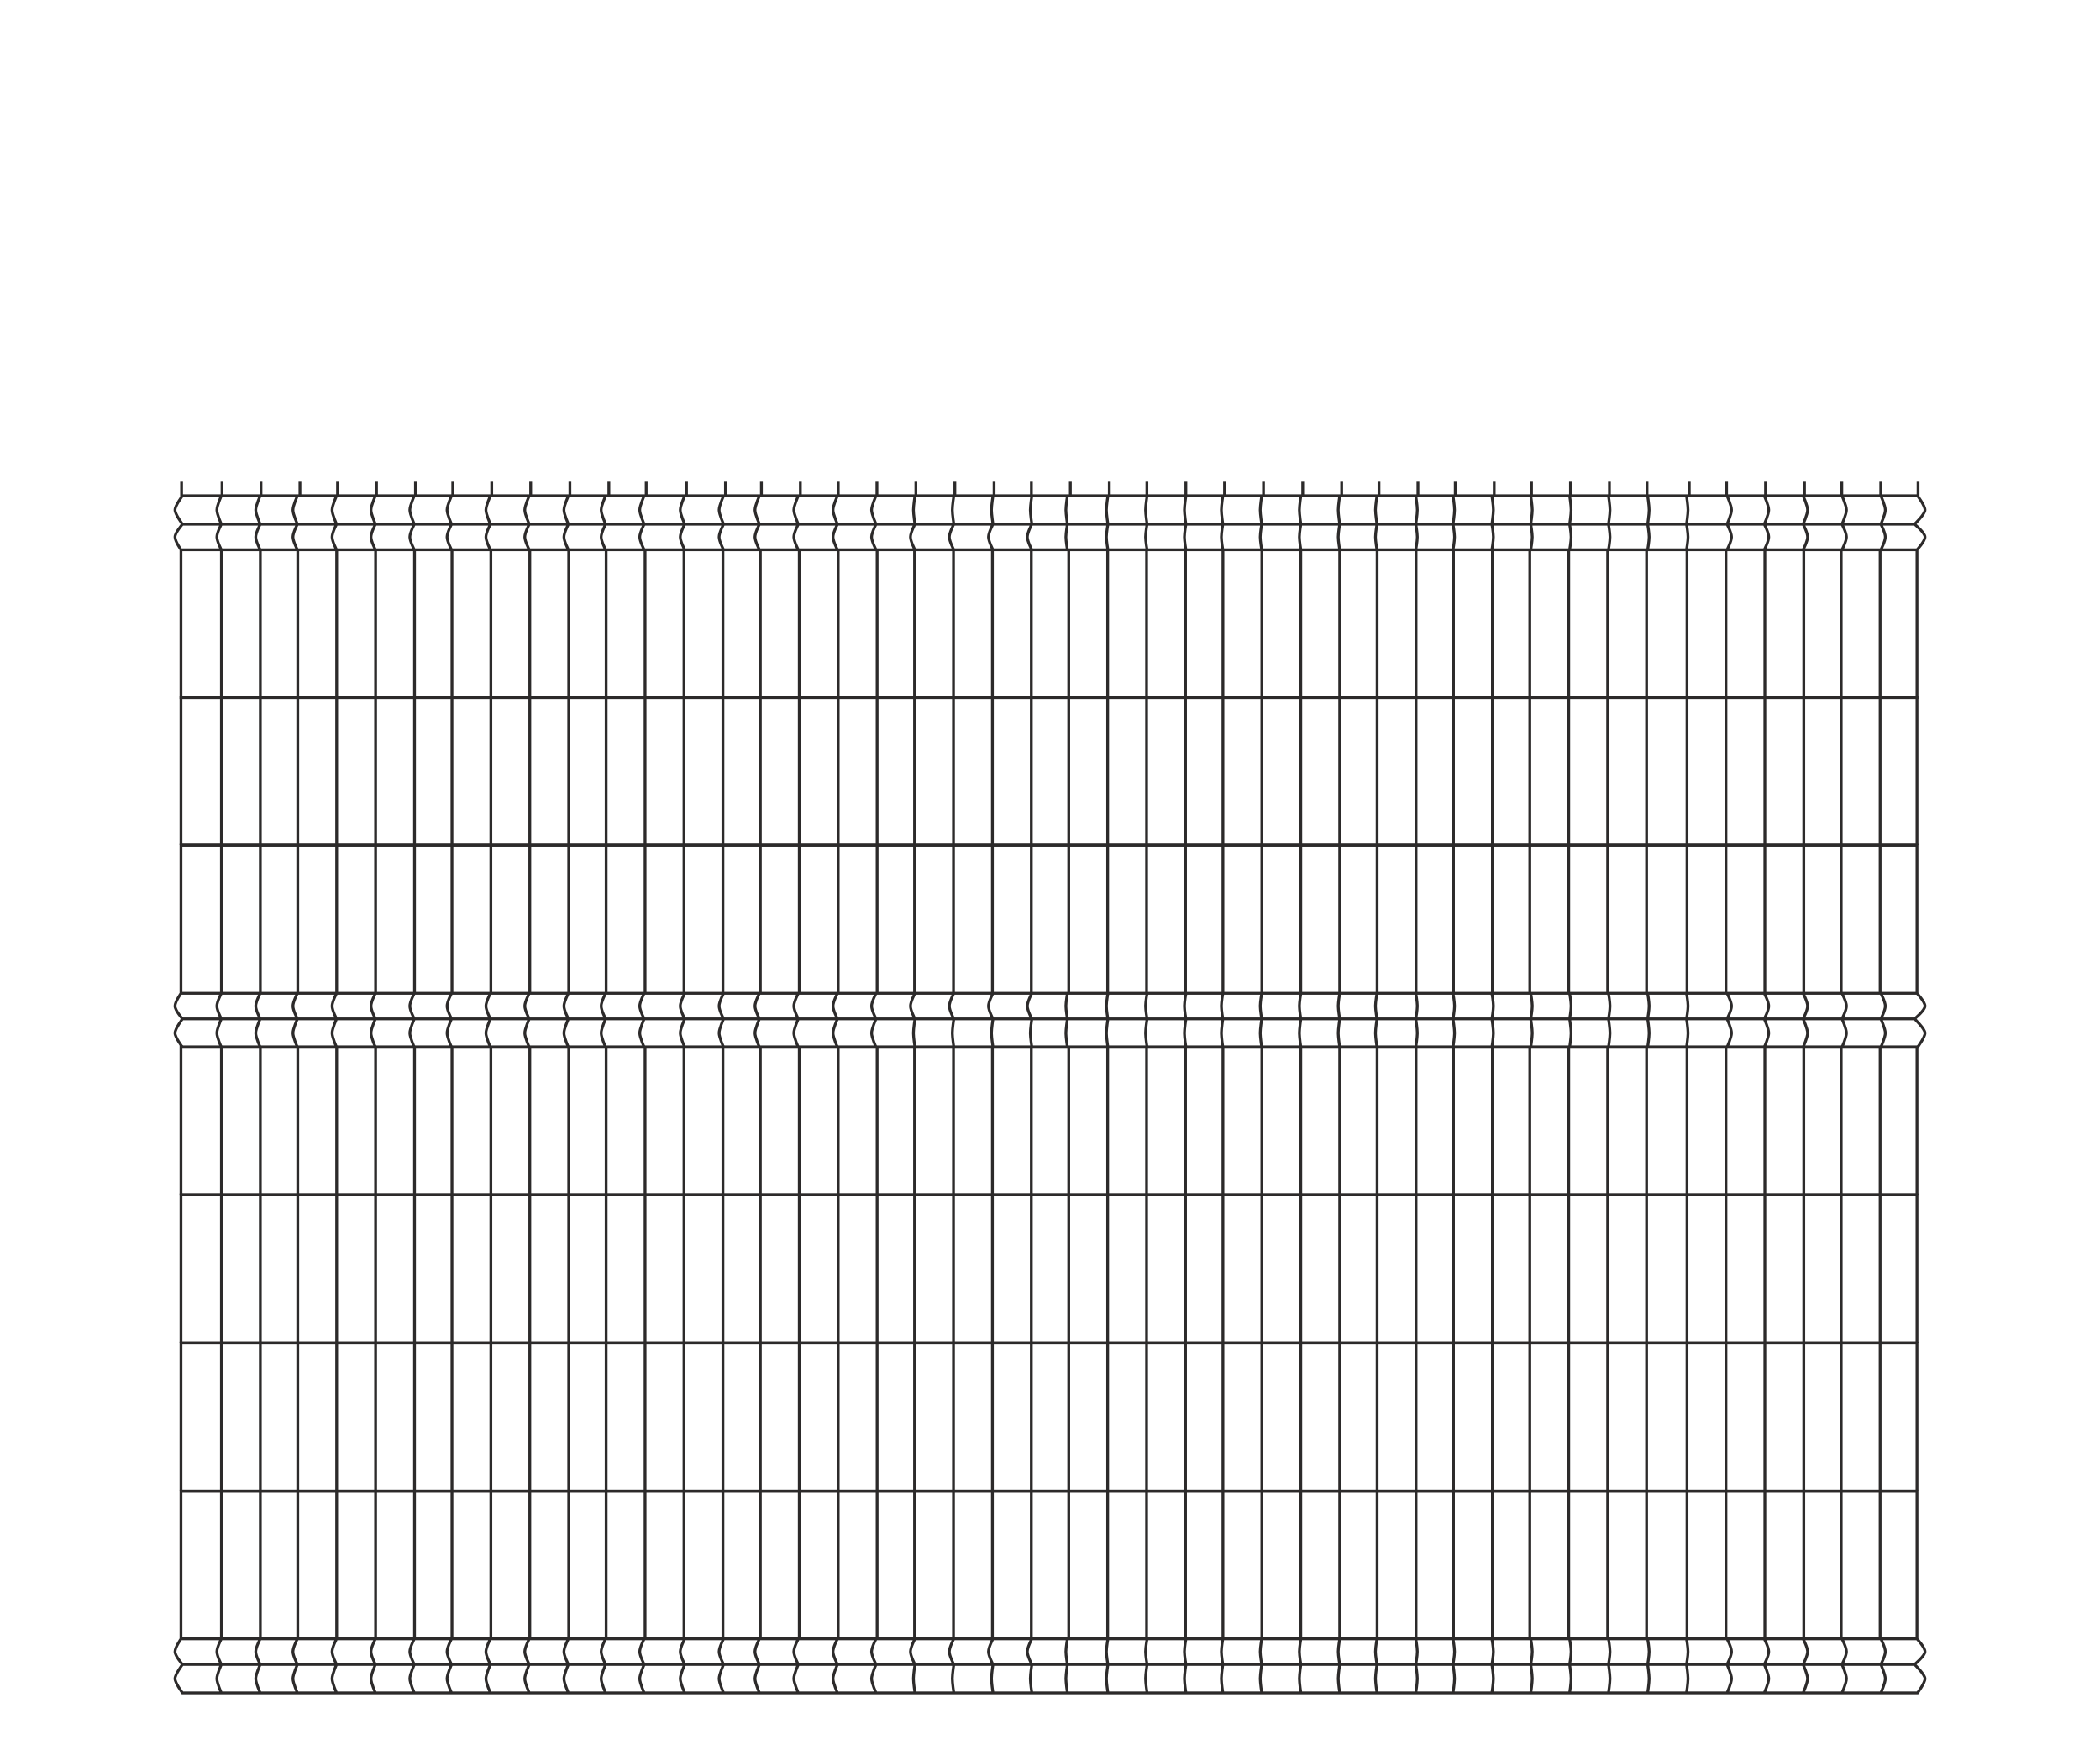 <svg width="3000" height="2500" viewBox="0 0 3000 2500" fill="none" xmlns="http://www.w3.org/2000/svg">
<rect width="3000" height="2500" fill="white"/>
<path d="M2738.57 2340.81H480.961M2738.57 2340.81L2724.38 2340.81M2738.57 2340.81C2738.57 2340.81 2750 2353 2750 2359.09C2750 2365.19 2735.05 2377.37 2735.05 2377.37M2738.57 2340.81V2129.56L480.961 2129.56M258.541 2340.81V2129.56H316.285M258.541 2340.81H316.285M258.541 2340.81L316.198 2340.81M258.541 2340.81C258.541 2340.81 250 2353 250 2359.09C250 2365.19 260.677 2377.37 260.677 2377.37M316.285 2129.56C316.285 2212.06 316.285 2258.31 316.285 2340.81M316.285 2129.56H371.89M316.285 2340.81H371.89M371.89 2129.56V2340.81M371.89 2129.56H425.356M371.89 2340.81H425.356M425.356 2129.56V2340.81M425.356 2129.56H480.961M425.356 2340.81H480.961M480.961 2129.56V2340.81M592.171 2129.56H536.566V2340.81H592.171M592.171 2129.56V2340.81M592.171 2129.56H645.637M592.171 2340.81H645.637M645.637 2129.56V2340.81M645.637 2129.56H701.242V2340.81H645.637M812.452 2129.56H756.847C756.847 2212.06 756.847 2258.31 756.847 2340.81H812.452M812.452 2129.56V2340.81M812.452 2129.56H865.918M812.452 2340.81H865.918M865.918 2129.56V2340.81M865.918 2129.56H921.523V2340.81H865.918M1032.73 2129.56H977.128V2340.81H1032.73M1032.73 2129.56V2340.81M1032.73 2129.56H1086.2M1032.73 2340.81H1086.2M1086.2 2129.56V2340.81M1086.2 2129.56H1141.8V2340.81H1086.2M1253.01 2129.56H1197.41C1197.41 2212.06 1197.41 2258.31 1197.41 2340.81H1253.01M1253.01 2129.56V2340.81M1253.01 2129.56H1306.48M1253.01 2340.81H1306.48M1306.48 2129.56V2340.81M1306.48 2129.56H1362.08V2340.81H1306.48M1473.29 2129.56H1417.69V2340.81H1473.29M1473.29 2129.56V2340.81M1473.29 2129.56H1526.76M1473.29 2340.81H1526.76M1526.76 2129.56V2340.81M1526.76 2129.56H1582.37V2340.81H1526.76M1693.58 2129.56H1637.97C1637.97 2212.06 1637.97 2258.31 1637.97 2340.81H1693.58M1693.58 2129.56V2340.81M1693.58 2129.56H1747.04M1693.58 2340.81H1747.04M1747.04 2129.56V2340.81M1747.04 2129.56H1802.65V2340.81H1747.04M1913.86 2129.56H1858.25V2340.81H1913.86M1913.86 2129.56V2340.81M1913.86 2129.56H1967.32M1913.86 2340.81H1967.32M1967.32 2129.56V2340.81M1967.32 2129.56H2022.93V2340.81H1967.32M2132 2129.56H2076.39C2076.39 2212.06 2076.39 2258.31 2076.39 2340.81H2132M2132 2129.56V2340.81M2132 2129.56H2185.46M2132 2340.81H2185.46M2185.46 2129.56V2340.81M2185.46 2129.56H2241.07V2340.81H2185.46M2352.28 2129.56H2296.67V2340.81H2352.28M2352.28 2129.56V2340.81M2352.28 2129.56H2410.02M2352.28 2340.81H2410.02M2410.02 2129.56V2340.81M2410.02 2129.56H2465.63V2340.81H2410.02M2576.84 2129.56H2521.23C2521.23 2212.06 2521.23 2258.31 2521.23 2340.81H2576.84M2576.84 2129.56V2340.81M2576.84 2129.56H2630.3M2576.84 2340.81H2630.3M2630.3 2129.56V2340.81M2630.3 2129.56H2685.91V2340.81H2630.3M1307.03 2340.81H1362.55M1307.03 2340.81C1307.03 2340.81 1300.62 2353 1300.62 2359.09C1300.62 2365.19 1307.03 2377.37 1307.03 2377.37M1307.03 2340.81H1321.97M1307.03 2340.81H1251.5M1362.55 2340.81H1377.49M1362.55 2340.81C1362.55 2340.81 1356.14 2353 1356.14 2359.09C1356.14 2365.19 1362.55 2377.37 1362.55 2377.37M1362.55 2340.81H1437.71M1307.03 2377.37C1307.03 2377.37 1304.89 2391.59 1304.89 2397.69C1304.89 2403.78 1307.03 2418 1307.03 2418H1377.49M1307.03 2377.37H1377.49M1362.55 2377.37C1362.55 2377.37 1360.41 2391.59 1360.41 2397.69C1360.41 2403.78 1362.55 2418 1362.55 2418H1437.71M1362.55 2377.37H1437.71M1474.01 2340.81H1418.49C1418.49 2340.81 1412.08 2353 1412.08 2359.09C1412.08 2365.19 1418.49 2377.37 1418.49 2377.37M1474.01 2340.81H1488.96M1474.01 2340.81H1524.84M1474.01 2340.81C1474.01 2340.81 1467.6 2353 1467.6 2359.09C1467.6 2365.19 1474.01 2377.37 1474.01 2377.37M1418.49 2377.37C1418.49 2377.37 1416.35 2391.59 1416.35 2397.69C1416.35 2403.78 1418.49 2418 1418.49 2418H1488.96M1418.49 2377.37H1488.96M1524.84 2340.81H1542.13M1524.84 2340.81H1582.7M1524.84 2340.81C1524.84 2340.81 1522.7 2353 1522.7 2359.09C1522.7 2365.19 1524.84 2377.37 1524.84 2377.37M1474.01 2377.37C1474.01 2377.37 1471.87 2391.59 1471.87 2397.69C1471.87 2403.78 1474.01 2418 1474.01 2418H1542.13M1474.01 2377.37H1542.13M1582.7 2340.81H1597.65M1582.7 2340.81C1582.7 2340.81 1580.57 2353 1580.57 2359.09C1580.57 2365.19 1582.7 2377.37 1582.7 2377.37M1582.7 2340.81H1657.87M1524.84 2377.37C1524.84 2377.37 1522.7 2391.59 1522.7 2397.69C1522.7 2403.78 1524.84 2418 1524.84 2418H1597.65M1524.84 2377.37H1597.65M1582.7 2377.37C1582.7 2377.37 1580.57 2391.59 1580.57 2397.69C1580.57 2403.78 1582.7 2418 1582.7 2418H1657.87M1582.7 2377.37H1657.87M1694.17 2340.81H1638.65C1638.65 2340.81 1636.51 2353 1636.51 2359.09C1636.51 2365.19 1638.65 2377.37 1638.65 2377.37M1694.17 2340.81H1702.07M1694.17 2340.81C1694.17 2340.81 1692.03 2353 1692.03 2359.09C1692.03 2365.19 1694.17 2377.37 1694.17 2377.37M1694.17 2340.81H1757.6M1638.65 2377.37C1638.65 2377.37 1636.51 2391.59 1636.51 2397.69C1636.51 2403.78 1638.65 2418 1638.65 2418H1702.07M1638.65 2377.37H1702.07M1694.17 2377.37C1694.17 2377.37 1692.03 2391.59 1692.03 2397.69C1692.03 2403.78 1694.17 2418 1694.17 2418H1757.6M1694.17 2377.37H1757.6M1802.44 2340.81H1746.92C1746.92 2340.81 1744.78 2353 1744.78 2359.09C1744.78 2365.19 1746.92 2377.37 1746.92 2377.37M1802.44 2340.81H1817.39M1802.44 2340.81C1802.44 2340.81 1800.3 2353 1800.3 2359.09C1800.3 2365.19 1802.44 2377.37 1802.44 2377.37M1802.44 2340.81H1877.6M1746.92 2377.37C1746.92 2377.37 1744.78 2391.59 1744.78 2397.69C1744.78 2403.78 1746.92 2418 1746.92 2418H1817.39M1746.92 2377.37H1817.39M1802.44 2377.37C1802.44 2377.37 1800.3 2391.59 1800.3 2397.69C1800.3 2403.78 1802.44 2418 1802.44 2418H1877.6M1802.44 2377.37H1877.6M1913.9 2340.81H1858.38C1858.38 2340.81 1856.25 2353 1856.25 2359.09C1856.25 2365.19 1858.38 2377.37 1858.38 2377.37M1913.9 2340.81H1928.85M1913.9 2340.81H1967.08M1913.9 2340.81C1913.9 2340.81 1911.77 2353 1911.77 2359.09C1911.77 2365.19 1913.9 2377.37 1913.9 2377.37M1858.38 2377.37C1858.38 2377.37 1856.25 2391.59 1856.25 2397.69C1856.25 2403.78 1858.38 2418 1858.38 2418H1928.85M1858.38 2377.37H1928.85M1967.08 2340.81H1982.02M1967.08 2340.81H2022.6M1967.08 2340.81C1967.08 2340.81 1964.94 2353 1964.94 2359.09C1964.94 2365.19 1967.08 2377.37 1967.08 2377.37M1967.08 2340.81H1949.78M1913.9 2377.37C1913.9 2377.37 1911.77 2391.59 1911.77 2397.69C1911.77 2403.78 1913.9 2418 1913.9 2418H1982.02M1913.9 2377.37H1982.02M2022.6 2340.81H2037.54M2022.6 2340.81C2022.6 2340.81 2024.73 2353 2024.73 2359.09C2024.73 2365.19 2022.6 2377.37 2022.6 2377.37M2022.6 2340.81H2007.65M2022.6 2340.81H2075.77M1967.08 2377.37C1967.08 2377.37 1964.94 2391.59 1964.94 2397.69C1964.94 2403.78 1967.08 2418 1967.08 2418H2037.54M1967.08 2377.37H2037.54M2022.6 2377.37C2022.6 2377.37 2024.73 2391.59 2024.73 2397.69C2024.73 2403.78 2022.6 2418 2022.6 2418H1949.78M2022.6 2377.37H1949.78M316.198 2340.81H331.145M316.198 2340.81H371.718M316.198 2340.81C316.198 2340.81 309.791 2353 309.791 2359.09C309.791 2365.19 316.198 2377.37 316.198 2377.37M260.677 2377.37C260.677 2377.37 250 2391.59 250 2397.69C250.001 2403.78 260.677 2418 260.677 2418H331.145M260.677 2377.37H331.145M371.718 2340.81H386.666M371.718 2340.81H424.892M371.718 2340.81C371.718 2340.81 365.312 2353 365.312 2359.09C365.312 2365.19 371.718 2377.37 371.718 2377.37M316.198 2377.37C316.198 2377.37 309.791 2391.59 309.792 2397.69C309.792 2403.78 316.198 2418 316.198 2418H386.666M316.198 2377.37H386.666M424.892 2340.81H439.84M424.892 2340.81C424.892 2340.81 418.486 2353 418.486 2359.09C418.486 2365.19 424.892 2377.37 424.892 2377.37M424.892 2340.81H500.054M371.718 2377.37C371.718 2377.37 365.312 2391.59 365.312 2397.69C365.312 2403.78 371.718 2418 371.718 2418H439.84M371.718 2377.37H439.84M424.892 2377.37C424.892 2377.37 418.486 2391.59 418.486 2397.69C418.486 2403.78 424.892 2418 424.892 2418H500.054M424.892 2377.37H500.054M536.355 2340.81H480.835C480.835 2340.81 474.429 2353 474.429 2359.09C474.429 2365.19 480.835 2377.37 480.835 2377.37M536.355 2340.81H551.303M536.355 2340.81H591.876M536.355 2340.81C536.355 2340.81 529.949 2353 529.949 2359.09C529.949 2365.19 536.355 2377.37 536.355 2377.37M480.835 2377.37C480.835 2377.37 474.429 2391.59 474.429 2397.69C474.429 2403.78 480.835 2418 480.835 2418H551.303M480.835 2377.37H551.303M591.876 2340.81C591.876 2340.81 585.47 2353 585.47 2359.09C585.47 2365.19 591.876 2377.37 591.876 2377.37M591.876 2340.81H645.05M536.355 2377.37C536.355 2377.37 529.949 2391.59 529.949 2397.69C529.95 2403.78 536.355 2418 536.355 2418H591.876M536.355 2377.37H591.876M645.05 2340.81C645.05 2340.81 638.644 2353 638.644 2359.09C638.644 2365.19 645.05 2377.37 645.05 2377.37M645.05 2340.81H700.57M591.876 2377.37C591.876 2377.37 585.47 2391.59 585.47 2397.69C585.47 2403.78 591.876 2418 591.876 2418M591.876 2377.37H645.05M591.876 2418H645.05M700.57 2340.81C700.57 2340.81 694.164 2353 694.164 2359.09C694.164 2365.19 700.57 2377.37 700.57 2377.37M700.57 2340.81H756.091M645.05 2377.37C645.05 2377.37 638.644 2391.59 638.644 2397.69C638.644 2403.78 645.05 2418 645.05 2418M645.05 2377.37H700.57M645.05 2418H700.57M756.091 2340.81C756.091 2340.81 749.685 2353 749.685 2359.09C749.685 2365.19 756.091 2377.37 756.091 2377.37M756.091 2340.81H812.034M700.57 2377.37C700.57 2377.37 694.164 2391.59 694.164 2397.69C694.165 2403.78 700.57 2418 700.57 2418M700.57 2377.37H756.091M700.57 2418H756.091M812.034 2340.81C812.034 2340.81 805.628 2353 805.628 2359.09C805.628 2365.19 812.034 2377.37 812.034 2377.37M812.034 2340.81H865.208M756.091 2377.37C756.091 2377.37 749.685 2391.59 749.685 2397.69C749.685 2403.78 756.091 2418 756.091 2418M756.091 2377.37H812.034M756.091 2418H812.034M865.208 2340.81C865.208 2340.81 858.801 2353 858.801 2359.09C858.801 2365.19 865.208 2377.37 865.208 2377.37M865.208 2340.81H930.983M812.034 2377.37C812.034 2377.37 805.628 2391.59 805.628 2397.69C805.628 2403.78 812.034 2418 812.034 2418M812.034 2377.37H865.208M812.034 2418H865.208M865.208 2377.37C865.208 2377.37 858.801 2391.59 858.802 2397.69C858.802 2403.78 865.208 2418 865.208 2418M865.208 2377.37H930.983M865.208 2418H930.983M978.173 2340.81H920.306C920.306 2340.81 913.9 2353 913.9 2359.09C913.9 2365.19 920.306 2377.37 920.306 2377.37M978.173 2340.81C978.173 2340.81 971.767 2353 971.767 2359.09C971.767 2365.19 978.173 2377.37 978.173 2377.37M978.173 2340.81H1033.69M920.306 2377.37C920.306 2377.37 913.9 2391.59 913.9 2397.69C913.9 2403.78 920.306 2418 920.306 2418H978.173M920.306 2377.37H978.173M1033.69 2340.81C1033.69 2340.81 1027.29 2353 1027.29 2359.09C1027.29 2365.19 1033.69 2377.37 1033.69 2377.37M1033.69 2340.81H1084.94M978.173 2377.37C978.173 2377.37 971.767 2391.59 971.767 2397.69C971.767 2403.78 978.173 2418 978.173 2418M978.173 2377.37H1033.69M978.173 2418H1033.69M1084.94 2340.81C1084.94 2340.81 1078.54 2353 1078.54 2359.09C1078.54 2365.19 1084.94 2377.37 1084.94 2377.37M1084.94 2340.81H1140.46M1033.69 2377.37C1033.69 2377.37 1027.29 2391.59 1027.29 2397.69C1027.29 2403.78 1033.69 2418 1033.69 2418M1033.69 2377.37H1084.94M1033.69 2418H1084.94M1140.46 2340.81C1140.46 2340.81 1134.06 2353 1134.06 2359.09C1134.06 2365.19 1140.46 2377.37 1140.46 2377.37M1140.46 2340.81H1196.41M1084.94 2377.37C1084.94 2377.37 1078.54 2391.59 1078.54 2397.69C1078.54 2403.78 1084.94 2418 1084.94 2418M1084.94 2377.37H1140.46M1084.94 2418H1140.46M1196.41 2340.81C1196.41 2340.81 1190 2353 1190 2359.09C1190 2365.19 1196.41 2377.37 1196.41 2377.37M1196.41 2340.81H1251.5M1140.46 2377.37C1140.46 2377.37 1134.06 2391.59 1134.06 2397.69C1134.06 2403.78 1140.46 2418 1140.46 2418M1140.46 2377.37H1196.41M1140.46 2418H1196.41M1251.5 2340.81C1251.5 2340.81 1245.1 2353 1245.1 2359.09C1245.1 2365.19 1251.5 2377.37 1251.5 2377.37M1196.41 2377.37C1196.41 2377.37 1190 2391.59 1190 2397.69C1190 2403.78 1196.41 2418 1196.41 2418M1196.41 2377.37H1251.5M1196.41 2418H1251.5M1251.5 2377.37C1251.5 2377.37 1245.1 2391.59 1245.1 2397.69C1245.1 2403.78 1251.5 2418 1251.5 2418M1251.5 2377.37H1321.97M1251.5 2418H1321.97M2735.05 2377.37C2735.05 2377.37 2750 2391.59 2750 2397.69C2750 2403.78 2739.32 2418 2739.32 2418H2686.92M2735.05 2377.37H2686.92M2631.4 2340.81C2631.4 2340.81 2637.8 2353 2637.8 2359.09C2637.8 2365.19 2631.4 2377.37 2631.4 2377.37M2631.4 2340.81H2686.92C2686.92 2340.81 2693.32 2353 2693.32 2359.09C2693.32 2365.19 2686.92 2377.37 2686.92 2377.37M2631.4 2340.81H2575.88M2686.92 2377.37C2686.92 2377.37 2693.33 2391.59 2693.32 2397.69C2693.32 2403.78 2686.92 2418 2686.92 2418M2686.92 2377.37H2631.4M2686.92 2418H2631.4M2575.88 2340.81C2575.88 2340.81 2582.28 2353 2582.28 2359.09C2582.28 2365.19 2575.88 2377.37 2575.88 2377.37M2575.88 2340.81H2520.36M2631.4 2377.37C2631.4 2377.37 2637.8 2391.59 2637.8 2397.69C2637.8 2403.78 2631.4 2418 2631.4 2418M2631.4 2377.37H2575.88M2631.4 2418H2575.88M2520.36 2340.81C2520.36 2340.81 2526.76 2353 2526.76 2359.09C2526.76 2365.19 2520.36 2377.37 2520.36 2377.37M2520.36 2340.81H2467.18M2575.88 2377.37C2575.88 2377.37 2582.28 2391.59 2582.28 2397.69C2582.28 2403.78 2575.88 2418 2575.88 2418M2575.88 2377.37H2520.36M2575.88 2418H2520.36M2467.18 2340.81C2467.18 2340.81 2473.59 2353 2473.59 2359.09C2473.59 2365.19 2467.18 2377.37 2467.18 2377.37M2467.18 2340.81H2398.64M2520.36 2377.37C2520.36 2377.37 2526.76 2391.59 2526.76 2397.69C2526.76 2403.78 2520.36 2418 2520.36 2418M2520.36 2377.37H2467.18M2520.36 2418H2467.18M2467.18 2377.37C2467.18 2377.37 2473.59 2391.59 2473.59 2397.69C2473.59 2403.78 2467.18 2418 2467.18 2418M2467.18 2377.37H2398.64M2467.18 2418H2398.64M2353.8 2340.81H2409.32C2409.32 2340.81 2411.45 2353 2411.45 2359.09C2411.45 2365.19 2409.32 2377.37 2409.32 2377.37M2353.8 2340.81C2353.8 2340.81 2355.93 2353 2355.93 2359.09C2355.93 2365.19 2353.8 2377.37 2353.8 2377.37M2353.8 2340.81H2297.85M2409.32 2377.37C2409.32 2377.37 2411.45 2391.59 2411.45 2397.69C2411.45 2403.78 2409.32 2418 2409.32 2418H2353.8M2409.32 2377.37H2353.8M2297.85 2340.81C2297.85 2340.81 2299.99 2353 2299.99 2359.09C2299.99 2365.19 2297.85 2377.37 2297.85 2377.37M2297.85 2340.81H2242.33M2353.8 2377.37C2353.8 2377.37 2355.93 2391.59 2355.93 2397.69C2355.93 2403.78 2353.8 2418 2353.8 2418M2353.8 2377.37H2297.85M2353.8 2418H2297.85M2242.33 2340.81C2242.33 2340.81 2244.47 2353 2244.47 2359.09C2244.47 2365.19 2242.33 2377.37 2242.33 2377.37M2242.33 2340.81H2186.81M2297.85 2377.37C2297.85 2377.37 2299.99 2391.59 2299.99 2397.69C2299.99 2403.78 2297.85 2418 2297.85 2418M2297.85 2377.37H2242.33M2297.85 2418H2242.33M2186.81 2340.81C2186.81 2340.81 2188.95 2353 2188.95 2359.09C2188.95 2365.19 2186.81 2377.37 2186.81 2377.37M2186.81 2340.81H2131.29M2242.33 2377.37C2242.33 2377.37 2244.47 2391.59 2244.47 2397.69C2244.47 2403.78 2242.33 2418 2242.33 2418M2242.33 2377.37H2186.81M2242.33 2418H2186.81M2131.29 2340.81C2131.29 2340.81 2133.43 2353 2133.43 2359.09C2133.43 2365.19 2131.29 2377.37 2131.29 2377.37M2131.29 2340.81H2075.77M2186.81 2377.37C2186.81 2377.37 2188.95 2391.59 2188.95 2397.69C2188.95 2403.78 2186.81 2418 2186.81 2418M2186.81 2377.37H2131.29M2186.81 2418H2131.29M2075.77 2340.81C2075.77 2340.81 2077.91 2353 2077.91 2359.09C2077.91 2365.19 2075.77 2377.37 2075.77 2377.37M2131.29 2377.37C2131.29 2377.37 2133.43 2391.59 2133.43 2397.69C2133.43 2403.78 2131.29 2418 2131.29 2418M2131.29 2377.37H2075.77M2131.29 2418H2075.77M2075.77 2377.37C2075.77 2377.37 2077.91 2391.59 2077.91 2397.69C2077.91 2403.78 2075.77 2418 2075.77 2418M2075.77 2377.37H2007.65M2075.77 2418H2007.65" stroke="#2C2A2A" stroke-width="4"/>
<path d="M2738.57 1418.7H480.961M2738.57 1418.7L2724.38 1418.7M2738.57 1418.7C2738.57 1418.7 2750 1430.89 2750 1436.98C2750 1443.07 2735.05 1455.26 2735.05 1455.26M2738.57 1418.7V1207.44L480.961 1207.44M258.541 1418.7V1207.44H316.285M258.541 1418.7H316.285M258.541 1418.7L316.198 1418.7M258.541 1418.7C258.541 1418.7 250 1430.89 250 1436.98C250 1443.07 260.677 1455.26 260.677 1455.26M316.285 1207.44C316.285 1289.94 316.285 1336.2 316.285 1418.7M316.285 1207.44H371.89M316.285 1418.7H371.89M371.89 1207.44V1418.7M371.89 1207.44H425.356M371.89 1418.7H425.356M425.356 1207.44V1418.7M425.356 1207.44H480.961M425.356 1418.7H480.961M480.961 1207.44V1418.7M592.171 1207.44H536.566V1418.7H592.171M592.171 1207.44V1418.7M592.171 1207.44H645.637M592.171 1418.7H645.637M645.637 1207.44V1418.7M645.637 1207.44H701.242V1418.7H645.637M812.452 1207.44H756.847C756.847 1289.94 756.847 1336.2 756.847 1418.7H812.452M812.452 1207.44V1418.7M812.452 1207.44H865.918M812.452 1418.7H865.918M865.918 1207.44V1418.7M865.918 1207.44H921.523V1418.7H865.918M1032.73 1207.44H977.128V1418.7H1032.73M1032.73 1207.44V1418.7M1032.73 1207.44H1086.2M1032.73 1418.7H1086.2M1086.2 1207.44V1418.7M1086.2 1207.44H1141.8V1418.7H1086.2M1253.01 1207.44H1197.41C1197.41 1289.94 1197.41 1336.2 1197.41 1418.7H1253.01M1253.01 1207.44V1418.7M1253.01 1207.44H1306.48M1253.01 1418.7H1306.48M1306.48 1207.44V1418.7M1306.48 1207.44H1362.08V1418.7H1306.48M1473.29 1207.44H1417.69V1418.7H1473.29M1473.29 1207.44V1418.7M1473.29 1207.44H1526.76M1473.29 1418.7H1526.76M1526.76 1207.44V1418.7M1526.76 1207.44H1582.37V1418.7H1526.76M1693.58 1207.44H1637.97C1637.97 1289.94 1637.97 1336.2 1637.97 1418.7H1693.58M1693.58 1207.44V1418.7M1693.58 1207.44H1747.04M1693.58 1418.7H1747.04M1747.04 1207.44V1418.7M1747.04 1207.44H1802.65V1418.7H1747.04M1913.86 1207.44H1858.25V1418.7H1913.86M1913.86 1207.44V1418.7M1913.86 1207.44H1967.32M1913.86 1418.7H1967.32M1967.32 1207.44V1418.7M1967.32 1207.44H2022.93V1418.7H1967.32M2132 1207.44H2076.39C2076.39 1289.94 2076.39 1336.2 2076.39 1418.7H2132M2132 1207.44V1418.7M2132 1207.44H2185.46M2132 1418.7H2185.46M2185.46 1207.44V1418.7M2185.46 1207.44H2241.07V1418.7H2185.46M2352.28 1207.44H2296.67V1418.7H2352.28M2352.28 1207.44V1418.7M2352.28 1207.44H2410.02M2352.28 1418.7H2410.02M2410.02 1207.44V1418.7M2410.02 1207.44H2465.63V1418.7H2410.02M2576.84 1207.44H2521.23C2521.23 1289.94 2521.23 1336.2 2521.23 1418.7H2576.84M2576.84 1207.44V1418.7M2576.84 1207.44H2630.3M2576.84 1418.7H2630.3M2630.3 1207.44V1418.7M2630.3 1207.44H2685.91V1418.7H2630.3M1307.03 1418.7H1362.55M1307.03 1418.7C1307.03 1418.7 1300.62 1430.89 1300.62 1436.98C1300.62 1443.07 1307.03 1455.26 1307.03 1455.26M1307.03 1418.7H1321.97M1307.03 1418.7H1251.5M1362.55 1418.7H1377.49M1362.55 1418.7C1362.55 1418.7 1356.14 1430.89 1356.14 1436.98C1356.14 1443.07 1362.55 1455.26 1362.55 1455.26M1362.55 1418.7H1437.71M1307.03 1455.26C1307.03 1455.26 1304.89 1469.48 1304.89 1475.57C1304.89 1481.67 1307.03 1495.89 1307.03 1495.89H1377.49M1307.03 1455.26H1377.49M1362.55 1455.26C1362.55 1455.26 1360.41 1469.48 1360.41 1475.57C1360.41 1481.67 1362.55 1495.89 1362.55 1495.89H1437.71M1362.55 1455.26H1437.71M1474.01 1418.7H1418.49C1418.49 1418.7 1412.08 1430.89 1412.08 1436.98C1412.08 1443.07 1418.49 1455.26 1418.49 1455.26M1474.01 1418.7H1488.96M1474.01 1418.7H1524.84M1474.01 1418.7C1474.01 1418.7 1467.6 1430.89 1467.6 1436.98C1467.6 1443.07 1474.01 1455.26 1474.01 1455.26M1418.49 1455.26C1418.49 1455.26 1416.35 1469.48 1416.35 1475.57C1416.35 1481.67 1418.49 1495.89 1418.49 1495.89H1488.96M1418.49 1455.26H1488.96M1524.84 1418.7H1542.13M1524.84 1418.7H1582.7M1524.84 1418.7C1524.84 1418.7 1522.7 1430.89 1522.7 1436.98C1522.7 1443.07 1524.84 1455.26 1524.84 1455.26M1474.01 1455.26C1474.01 1455.26 1471.87 1469.48 1471.87 1475.57C1471.87 1481.67 1474.01 1495.89 1474.01 1495.89H1542.13M1474.01 1455.26H1542.13M1582.7 1418.7H1597.65M1582.7 1418.7C1582.7 1418.7 1580.57 1430.89 1580.57 1436.98C1580.57 1443.07 1582.7 1455.26 1582.7 1455.26M1582.7 1418.7H1657.87M1524.84 1455.26C1524.84 1455.26 1522.7 1469.48 1522.7 1475.57C1522.7 1481.67 1524.84 1495.89 1524.84 1495.89H1597.65M1524.84 1455.26H1597.65M1582.7 1455.26C1582.7 1455.26 1580.57 1469.48 1580.57 1475.57C1580.57 1481.67 1582.7 1495.89 1582.7 1495.89H1657.87M1582.7 1455.26H1657.87M1694.17 1418.7H1638.65C1638.65 1418.7 1636.51 1430.89 1636.51 1436.98C1636.51 1443.07 1638.65 1455.26 1638.65 1455.26M1694.17 1418.7H1702.07M1694.17 1418.7C1694.17 1418.7 1692.03 1430.89 1692.03 1436.98C1692.03 1443.07 1694.17 1455.26 1694.17 1455.26M1694.17 1418.7H1757.6M1638.65 1455.26C1638.65 1455.26 1636.51 1469.48 1636.51 1475.57C1636.51 1481.67 1638.65 1495.89 1638.65 1495.89H1702.07M1638.65 1455.26H1702.07M1694.17 1455.26C1694.17 1455.26 1692.03 1469.48 1692.03 1475.57C1692.03 1481.67 1694.17 1495.89 1694.17 1495.89H1757.6M1694.17 1455.26H1757.6M1802.44 1418.7H1746.92C1746.92 1418.7 1744.78 1430.89 1744.78 1436.98C1744.78 1443.07 1746.92 1455.26 1746.92 1455.26M1802.44 1418.7H1817.39M1802.44 1418.7C1802.44 1418.7 1800.3 1430.89 1800.3 1436.98C1800.3 1443.07 1802.44 1455.26 1802.44 1455.26M1802.44 1418.7H1877.6M1746.92 1455.26C1746.92 1455.26 1744.78 1469.48 1744.78 1475.57C1744.78 1481.67 1746.92 1495.89 1746.92 1495.89H1817.39M1746.92 1455.26H1817.39M1802.44 1455.26C1802.44 1455.26 1800.3 1469.48 1800.3 1475.57C1800.3 1481.67 1802.44 1495.89 1802.44 1495.89H1877.6M1802.44 1455.26H1877.6M1913.9 1418.7H1858.38C1858.38 1418.7 1856.25 1430.89 1856.25 1436.98C1856.25 1443.07 1858.38 1455.26 1858.38 1455.26M1913.9 1418.7H1928.85M1913.9 1418.7H1967.08M1913.9 1418.7C1913.9 1418.7 1911.77 1430.89 1911.77 1436.98C1911.77 1443.07 1913.9 1455.26 1913.9 1455.26M1858.38 1455.26C1858.38 1455.26 1856.25 1469.48 1856.25 1475.57C1856.25 1481.67 1858.38 1495.89 1858.38 1495.89H1928.85M1858.38 1455.26H1928.85M1967.08 1418.7H1982.02M1967.08 1418.7H2022.6M1967.08 1418.7C1967.08 1418.7 1964.94 1430.89 1964.94 1436.98C1964.94 1443.07 1967.08 1455.26 1967.08 1455.26M1967.08 1418.7H1949.78M1913.9 1455.26C1913.9 1455.26 1911.77 1469.48 1911.77 1475.57C1911.77 1481.67 1913.9 1495.89 1913.9 1495.89H1982.02M1913.9 1455.26H1982.02M2022.6 1418.7H2037.54M2022.6 1418.7C2022.6 1418.7 2024.73 1430.89 2024.73 1436.98C2024.73 1443.07 2022.6 1455.26 2022.6 1455.26M2022.6 1418.7H2007.65M2022.6 1418.7H2075.77M1967.08 1455.26C1967.08 1455.26 1964.94 1469.48 1964.94 1475.57C1964.94 1481.67 1967.08 1495.89 1967.08 1495.89H2037.54M1967.08 1455.26H2037.54M2022.6 1455.26C2022.6 1455.26 2024.73 1469.48 2024.73 1475.57C2024.73 1481.67 2022.6 1495.89 2022.6 1495.89H1949.78M2022.6 1455.26H1949.78M316.198 1418.7H331.145M316.198 1418.7H371.718M316.198 1418.7C316.198 1418.7 309.791 1430.89 309.791 1436.98C309.791 1443.07 316.198 1455.26 316.198 1455.26M260.677 1455.26C260.677 1455.26 250 1469.48 250 1475.57C250.001 1481.67 260.677 1495.89 260.677 1495.89H331.145M260.677 1455.26H331.145M371.718 1418.7H386.666M371.718 1418.7H424.892M371.718 1418.7C371.718 1418.7 365.312 1430.89 365.312 1436.98C365.312 1443.07 371.718 1455.26 371.718 1455.26M316.198 1455.26C316.198 1455.26 309.791 1469.48 309.792 1475.57C309.792 1481.67 316.198 1495.89 316.198 1495.89H386.666M316.198 1455.26H386.666M424.892 1418.7H439.84M424.892 1418.7C424.892 1418.7 418.486 1430.89 418.486 1436.98C418.486 1443.07 424.892 1455.26 424.892 1455.26M424.892 1418.7H500.054M371.718 1455.26C371.718 1455.26 365.312 1469.48 365.312 1475.57C365.312 1481.67 371.718 1495.89 371.718 1495.89H439.84M371.718 1455.26H439.84M424.892 1455.26C424.892 1455.26 418.486 1469.48 418.486 1475.57C418.486 1481.67 424.892 1495.89 424.892 1495.89H500.054M424.892 1455.26H500.054M536.355 1418.7H480.835C480.835 1418.7 474.429 1430.89 474.429 1436.98C474.429 1443.07 480.835 1455.26 480.835 1455.26M536.355 1418.7H551.303M536.355 1418.7H591.876M536.355 1418.7C536.355 1418.7 529.949 1430.89 529.949 1436.98C529.949 1443.07 536.355 1455.26 536.355 1455.26M480.835 1455.26C480.835 1455.26 474.429 1469.48 474.429 1475.57C474.429 1481.67 480.835 1495.89 480.835 1495.89H551.303M480.835 1455.26H551.303M591.876 1418.7C591.876 1418.7 585.47 1430.89 585.47 1436.98C585.47 1443.07 591.876 1455.26 591.876 1455.26M591.876 1418.7H645.05M536.355 1455.26C536.355 1455.26 529.949 1469.48 529.949 1475.57C529.95 1481.67 536.355 1495.89 536.355 1495.89H591.876M536.355 1455.26H591.876M645.05 1418.7C645.05 1418.7 638.644 1430.89 638.644 1436.98C638.644 1443.07 645.05 1455.26 645.05 1455.26M645.05 1418.7H700.57M591.876 1455.26C591.876 1455.26 585.47 1469.48 585.47 1475.57C585.47 1481.67 591.876 1495.89 591.876 1495.89M591.876 1455.26H645.05M591.876 1495.89H645.05M700.57 1418.7C700.57 1418.7 694.164 1430.89 694.164 1436.98C694.164 1443.07 700.57 1455.26 700.57 1455.26M700.57 1418.7H756.091M645.05 1455.26C645.05 1455.26 638.644 1469.48 638.644 1475.57C638.644 1481.67 645.05 1495.89 645.05 1495.89M645.05 1455.26H700.57M645.05 1495.89H700.57M756.091 1418.7C756.091 1418.7 749.685 1430.89 749.685 1436.98C749.685 1443.07 756.091 1455.26 756.091 1455.26M756.091 1418.7H812.034M700.57 1455.26C700.57 1455.26 694.164 1469.48 694.164 1475.57C694.165 1481.67 700.57 1495.89 700.57 1495.89M700.57 1455.26H756.091M700.57 1495.89H756.091M812.034 1418.7C812.034 1418.7 805.628 1430.89 805.628 1436.98C805.628 1443.07 812.034 1455.26 812.034 1455.26M812.034 1418.7H865.208M756.091 1455.26C756.091 1455.26 749.685 1469.48 749.685 1475.57C749.685 1481.67 756.091 1495.89 756.091 1495.89M756.091 1455.26H812.034M756.091 1495.89H812.034M865.208 1418.7C865.208 1418.7 858.801 1430.89 858.801 1436.98C858.801 1443.07 865.208 1455.26 865.208 1455.26M865.208 1418.7H930.983M812.034 1455.26C812.034 1455.26 805.628 1469.48 805.628 1475.57C805.628 1481.67 812.034 1495.89 812.034 1495.89M812.034 1455.26H865.208M812.034 1495.89H865.208M865.208 1455.26C865.208 1455.26 858.801 1469.48 858.802 1475.57C858.802 1481.67 865.208 1495.89 865.208 1495.89M865.208 1455.26H930.983M865.208 1495.89H930.983M978.173 1418.7H920.306C920.306 1418.7 913.9 1430.89 913.9 1436.98C913.9 1443.07 920.306 1455.26 920.306 1455.26M978.173 1418.7C978.173 1418.7 971.767 1430.89 971.767 1436.98C971.767 1443.07 978.173 1455.26 978.173 1455.26M978.173 1418.7H1033.69M920.306 1455.26C920.306 1455.26 913.9 1469.48 913.9 1475.57C913.9 1481.67 920.306 1495.89 920.306 1495.89H978.173M920.306 1455.26H978.173M1033.69 1418.7C1033.69 1418.7 1027.29 1430.89 1027.29 1436.98C1027.29 1443.07 1033.69 1455.26 1033.69 1455.26M1033.69 1418.7H1084.94M978.173 1455.26C978.173 1455.26 971.767 1469.48 971.767 1475.57C971.767 1481.67 978.173 1495.89 978.173 1495.89M978.173 1455.26H1033.69M978.173 1495.89H1033.69M1084.94 1418.7C1084.94 1418.7 1078.54 1430.89 1078.54 1436.98C1078.54 1443.07 1084.94 1455.26 1084.94 1455.26M1084.94 1418.7H1140.46M1033.69 1455.26C1033.69 1455.26 1027.29 1469.48 1027.29 1475.57C1027.29 1481.67 1033.69 1495.89 1033.69 1495.89M1033.69 1455.26H1084.94M1033.69 1495.89H1084.94M1140.46 1418.7C1140.46 1418.7 1134.06 1430.89 1134.06 1436.98C1134.06 1443.07 1140.46 1455.26 1140.46 1455.26M1140.46 1418.7H1196.41M1084.94 1455.26C1084.94 1455.26 1078.54 1469.48 1078.54 1475.57C1078.54 1481.67 1084.94 1495.89 1084.94 1495.89M1084.94 1455.26H1140.46M1084.94 1495.89H1140.46M1196.41 1418.7C1196.41 1418.7 1190 1430.89 1190 1436.98C1190 1443.07 1196.41 1455.26 1196.41 1455.26M1196.41 1418.7H1251.5M1140.46 1455.26C1140.46 1455.26 1134.06 1469.48 1134.06 1475.57C1134.06 1481.67 1140.46 1495.89 1140.46 1495.89M1140.46 1455.26H1196.41M1140.46 1495.89H1196.41M1251.5 1418.7C1251.5 1418.7 1245.1 1430.89 1245.1 1436.98C1245.1 1443.07 1251.5 1455.26 1251.5 1455.26M1196.41 1455.26C1196.41 1455.26 1190 1469.48 1190 1475.57C1190 1481.67 1196.41 1495.89 1196.41 1495.89M1196.41 1455.26H1251.5M1196.41 1495.89H1251.5M1251.5 1455.26C1251.5 1455.26 1245.1 1469.48 1245.1 1475.57C1245.1 1481.67 1251.5 1495.89 1251.5 1495.89M1251.5 1455.26H1321.97M1251.5 1495.89H1321.97M2735.05 1455.26C2735.05 1455.26 2750 1469.48 2750 1475.57C2750 1481.67 2739.32 1495.89 2739.32 1495.89H2686.92M2735.05 1455.26H2686.92M2631.4 1418.7C2631.4 1418.7 2637.8 1430.89 2637.8 1436.98C2637.8 1443.07 2631.4 1455.26 2631.4 1455.26M2631.4 1418.7H2686.92C2686.92 1418.7 2693.32 1430.89 2693.32 1436.98C2693.32 1443.07 2686.92 1455.26 2686.92 1455.26M2631.4 1418.7H2575.88M2686.92 1455.26C2686.92 1455.26 2693.33 1469.48 2693.32 1475.57C2693.32 1481.67 2686.92 1495.89 2686.92 1495.89M2686.92 1455.26H2631.4M2686.92 1495.89H2631.4M2575.88 1418.7C2575.88 1418.7 2582.28 1430.89 2582.28 1436.98C2582.28 1443.07 2575.88 1455.26 2575.88 1455.26M2575.88 1418.7H2520.36M2631.4 1455.26C2631.4 1455.26 2637.8 1469.48 2637.8 1475.57C2637.8 1481.67 2631.4 1495.89 2631.4 1495.89M2631.4 1455.26H2575.88M2631.4 1495.89H2575.88M2520.36 1418.7C2520.36 1418.7 2526.76 1430.89 2526.76 1436.98C2526.76 1443.07 2520.36 1455.26 2520.36 1455.26M2520.36 1418.7H2467.18M2575.88 1455.26C2575.88 1455.26 2582.28 1469.48 2582.28 1475.57C2582.28 1481.67 2575.88 1495.89 2575.88 1495.89M2575.88 1455.26H2520.36M2575.88 1495.89H2520.36M2467.18 1418.7C2467.18 1418.7 2473.59 1430.89 2473.59 1436.98C2473.59 1443.07 2467.18 1455.26 2467.18 1455.26M2467.18 1418.7H2398.64M2520.36 1455.26C2520.36 1455.26 2526.76 1469.48 2526.76 1475.57C2526.76 1481.67 2520.36 1495.89 2520.36 1495.89M2520.36 1455.26H2467.18M2520.36 1495.89H2467.18M2467.18 1455.26C2467.18 1455.26 2473.59 1469.48 2473.59 1475.57C2473.59 1481.67 2467.18 1495.89 2467.18 1495.89M2467.18 1455.26H2398.64M2467.18 1495.89H2398.64M2353.8 1418.7H2409.32C2409.32 1418.7 2411.45 1430.89 2411.45 1436.98C2411.45 1443.07 2409.32 1455.26 2409.32 1455.26M2353.8 1418.7C2353.8 1418.7 2355.93 1430.89 2355.93 1436.98C2355.93 1443.07 2353.8 1455.26 2353.8 1455.26M2353.8 1418.7H2297.85M2409.32 1455.26C2409.32 1455.26 2411.45 1469.48 2411.45 1475.57C2411.45 1481.67 2409.32 1495.89 2409.32 1495.89H2353.8M2409.32 1455.26H2353.8M2297.85 1418.7C2297.85 1418.7 2299.99 1430.89 2299.99 1436.98C2299.99 1443.07 2297.85 1455.26 2297.85 1455.26M2297.85 1418.7H2242.33M2353.8 1455.26C2353.8 1455.26 2355.93 1469.48 2355.93 1475.57C2355.93 1481.67 2353.8 1495.89 2353.8 1495.89M2353.8 1455.26H2297.85M2353.8 1495.89H2297.85M2242.33 1418.7C2242.33 1418.7 2244.47 1430.89 2244.47 1436.98C2244.47 1443.07 2242.33 1455.26 2242.33 1455.26M2242.33 1418.7H2186.81M2297.85 1455.26C2297.85 1455.26 2299.99 1469.48 2299.99 1475.57C2299.99 1481.67 2297.85 1495.89 2297.85 1495.89M2297.85 1455.26H2242.33M2297.85 1495.89H2242.33M2186.81 1418.7C2186.81 1418.7 2188.95 1430.89 2188.95 1436.98C2188.95 1443.07 2186.81 1455.26 2186.81 1455.26M2186.81 1418.7H2131.29M2242.33 1455.26C2242.33 1455.26 2244.47 1469.48 2244.47 1475.57C2244.47 1481.67 2242.33 1495.89 2242.33 1495.89M2242.33 1455.26H2186.81M2242.33 1495.89H2186.81M2131.29 1418.7C2131.29 1418.7 2133.43 1430.89 2133.43 1436.98C2133.43 1443.07 2131.29 1455.26 2131.29 1455.26M2131.29 1418.7H2075.77M2186.81 1455.26C2186.81 1455.26 2188.95 1469.48 2188.95 1475.57C2188.95 1481.67 2186.81 1495.89 2186.81 1495.89M2186.81 1455.26H2131.29M2186.81 1495.89H2131.29M2075.77 1418.7C2075.77 1418.7 2077.91 1430.89 2077.91 1436.98C2077.91 1443.07 2075.77 1455.26 2075.77 1455.26M2131.29 1455.26C2131.29 1455.26 2133.43 1469.48 2133.43 1475.57C2133.43 1481.67 2131.29 1495.89 2131.29 1495.89M2131.29 1455.26H2075.77M2131.29 1495.89H2075.77M2075.77 1455.26C2075.77 1455.26 2077.91 1469.48 2077.91 1475.57C2077.91 1481.67 2075.77 1495.89 2075.77 1495.89M2075.77 1455.26H2007.65M2075.77 1495.89H2007.65" stroke="#2C2A2A" stroke-width="4"/>
<path d="M2738.57 1918.01H480.961M2738.57 1918.01L2724.38 1918.01M2738.57 1918.01V1706.75L480.961 1706.75M258.542 1918.01V1706.75H316.285M258.542 1918.01H316.285M258.542 1918.01L316.198 1918.01M316.285 1706.75C316.285 1789.25 316.285 1835.51 316.285 1918.01M316.285 1706.75H371.89M316.285 1918.01H371.89M371.89 1706.75V1918.01M371.89 1706.75H425.356M371.89 1918.01H425.356M425.356 1706.75V1918.01M425.356 1706.75H480.961M425.356 1918.01H480.961M480.961 1706.75V1918.01M592.171 1706.75H536.566V1918.01H592.171M592.171 1706.75V1918.01M592.171 1706.75H645.637M592.171 1918.01H645.637M645.637 1706.75V1918.01M645.637 1706.75H701.242V1918.01H645.637M812.452 1706.75H756.847C756.847 1789.25 756.847 1835.51 756.847 1918.01H812.452M812.452 1706.75V1918.01M812.452 1706.75H865.918M812.452 1918.01H865.918M865.918 1706.75V1918.01M865.918 1706.75H921.523V1918.01H865.918M1032.73 1706.75H977.128V1918.01H1032.73M1032.73 1706.75V1918.01M1032.73 1706.75H1086.2M1032.73 1918.01H1086.2M1086.2 1706.75V1918.01M1086.2 1706.75H1141.8V1918.01H1086.2M1253.01 1706.75H1197.41C1197.41 1789.25 1197.41 1835.51 1197.41 1918.01H1253.01M1253.01 1706.75V1918.01M1253.01 1706.75H1306.48M1253.01 1918.01H1306.48M1306.48 1706.75V1918.01M1306.48 1706.75H1362.08V1918.01H1306.48M1473.29 1706.75H1417.69V1918.01H1473.29M1473.29 1706.75V1918.01M1473.29 1706.75H1526.76M1473.29 1918.01H1526.76M1526.76 1706.75V1918.01M1526.76 1706.75H1582.37V1918.01H1526.76M1693.58 1706.75H1637.97C1637.97 1789.25 1637.97 1835.51 1637.97 1918.01H1693.58M1693.58 1706.75V1918.01M1693.58 1706.75H1747.04M1693.58 1918.01H1747.04M1747.04 1706.75V1918.01M1747.04 1706.75H1802.65V1918.01H1747.04M1913.86 1706.75H1858.25V1918.01H1913.86M1913.86 1706.75V1918.01M1913.86 1706.75H1967.32M1913.86 1918.01H1967.32M1967.32 1706.75V1918.01M1967.32 1706.75H2022.93V1918.01H1967.32M2132 1706.75H2076.39C2076.39 1789.25 2076.39 1835.51 2076.39 1918.01H2132M2132 1706.75V1918.01M2132 1706.75H2185.46M2132 1918.01H2185.46M2185.46 1706.75V1918.01M2185.46 1706.75H2241.07V1918.01H2185.46M2352.28 1706.75H2296.67V1918.01H2352.28M2352.28 1706.75V1918.01M2352.28 1706.75H2410.02M2352.28 1918.01H2410.02M2410.02 1706.75V1918.01M2410.02 1706.75H2465.63V1918.01H2410.02M2576.84 1706.75H2521.23C2521.23 1789.25 2521.23 1835.51 2521.23 1918.01H2576.84M2576.84 1706.75V1918.01M2576.84 1706.75H2630.3M2576.84 1918.01H2630.3M2630.3 1706.75V1918.01M2630.3 1706.75H2685.91V1918.01H2630.3M1307.03 1918.01H1362.55M1307.03 1918.01H1321.97M1307.03 1918.01H1251.5H1196.41H1140.46H1084.94H1033.69H978.173H920.306M1362.55 1918.01H1377.49M1362.55 1918.01H1437.71M1418.49 1918.01H1474.01M1474.01 1918.01H1488.96M1474.01 1918.01H1524.84M1524.84 1918.01H1542.13M1524.84 1918.01H1582.7M1582.7 1918.01H1597.65M1582.7 1918.01H1657.87M1638.65 1918.01H1694.17M1694.17 1918.01H1702.08M1694.17 1918.01H1757.6M1746.92 1918.01H1802.44M1802.44 1918.01H1817.39M1802.44 1918.01H1877.6M1858.38 1918.01H1913.9M1913.9 1918.01H1928.85M1913.9 1918.01H1967.08M1967.08 1918.01H1982.02M1967.08 1918.01H2022.6M1967.08 1918.01H1949.78M2022.6 1918.01H2037.54M2022.6 1918.01H2007.65M2022.6 1918.01H2075.77H2131.29H2186.81H2242.33H2297.85H2353.8H2409.32M316.198 1918.01H331.145M316.198 1918.01H371.718M371.718 1918.01H386.666M371.718 1918.01H424.892M424.892 1918.01H439.84M424.892 1918.01H500.054M480.835 1918.01H536.355M536.355 1918.01H551.303M536.355 1918.01H591.876H645.05H700.57H756.091H812.034H865.208H930.983M2686.92 1918.01H2631.4H2575.88H2520.36H2467.18H2398.64" stroke="#2C2A2A" stroke-width="4"/>
<path d="M2738.57 2129.41H480.961M2738.57 2129.41L2724.38 2129.41M2738.57 2129.41V1918.15L480.961 1918.15M258.542 2129.41V1918.15H316.285M258.542 2129.41H316.285M258.542 2129.41L316.198 2129.41M316.285 1918.15C316.285 2000.65 316.285 2046.91 316.285 2129.41M316.285 1918.15H371.89M316.285 2129.41H371.89M371.89 1918.15V2129.41M371.89 1918.15H425.356M371.89 2129.41H425.356M425.356 1918.15V2129.41M425.356 1918.15H480.961M425.356 2129.41H480.961M480.961 1918.15V2129.41M592.171 1918.15H536.566V2129.41H592.171M592.171 1918.15V2129.41M592.171 1918.15H645.637M592.171 2129.41H645.637M645.637 1918.15V2129.41M645.637 1918.15H701.242V2129.41H645.637M812.452 1918.15H756.847C756.847 2000.65 756.847 2046.91 756.847 2129.41H812.452M812.452 1918.15V2129.41M812.452 1918.15H865.918M812.452 2129.41H865.918M865.918 1918.15V2129.41M865.918 1918.15H921.523V2129.41H865.918M1032.73 1918.15H977.128V2129.41H1032.73M1032.73 1918.15V2129.41M1032.73 1918.15H1086.2M1032.73 2129.41H1086.2M1086.2 1918.15V2129.41M1086.2 1918.15H1141.8V2129.41H1086.2M1253.01 1918.15H1197.41C1197.41 2000.65 1197.41 2046.91 1197.41 2129.41H1253.01M1253.01 1918.15V2129.41M1253.01 1918.15H1306.48M1253.01 2129.41H1306.48M1306.48 1918.15V2129.41M1306.48 1918.15H1362.08V2129.41H1306.48M1473.29 1918.15H1417.69V2129.41H1473.29M1473.29 1918.15V2129.41M1473.29 1918.15H1526.76M1473.29 2129.41H1526.76M1526.76 1918.15V2129.41M1526.76 1918.15H1582.37V2129.41H1526.76M1693.58 1918.15H1637.97C1637.97 2000.65 1637.97 2046.91 1637.97 2129.41H1693.58M1693.58 1918.15V2129.41M1693.58 1918.15H1747.04M1693.58 2129.41H1747.04M1747.04 1918.15V2129.41M1747.04 1918.15H1802.65V2129.41H1747.04M1913.86 1918.15H1858.25V2129.41H1913.86M1913.86 1918.15V2129.41M1913.86 1918.15H1967.32M1913.86 2129.41H1967.32M1967.32 1918.15V2129.41M1967.32 1918.15H2022.93V2129.41H1967.32M2132 1918.15H2076.39C2076.39 2000.65 2076.39 2046.91 2076.39 2129.41H2132M2132 1918.15V2129.41M2132 1918.15H2185.46M2132 2129.41H2185.46M2185.46 1918.15V2129.41M2185.46 1918.15H2241.07V2129.41H2185.46M2352.28 1918.15H2296.67V2129.41H2352.28M2352.28 1918.15V2129.41M2352.28 1918.15H2410.02M2352.28 2129.41H2410.02M2410.02 1918.15V2129.41M2410.02 1918.15H2465.63V2129.41H2410.02M2576.84 1918.15H2521.23C2521.23 2000.65 2521.23 2046.91 2521.23 2129.41H2576.84M2576.84 1918.15V2129.41M2576.84 1918.15H2630.3M2576.84 2129.41H2630.3M2630.3 1918.15V2129.41M2630.3 1918.15H2685.91V2129.41H2630.3M1307.03 2129.41H1362.55M1307.03 2129.41H1321.97M1307.03 2129.41H1251.5H1196.41H1140.46H1084.94H1033.69H978.173H920.306M1362.55 2129.41H1377.49M1362.55 2129.41H1437.71M1418.49 2129.41H1474.01M1474.01 2129.41H1488.96M1474.01 2129.41H1524.84M1524.84 2129.41H1542.13M1524.84 2129.41H1582.7M1582.7 2129.41H1597.65M1582.7 2129.41H1657.87M1638.65 2129.41H1694.17M1694.17 2129.41H1702.08M1694.17 2129.41H1757.6M1746.92 2129.41H1802.44M1802.44 2129.41H1817.39M1802.44 2129.41H1877.6M1858.38 2129.41H1913.9M1913.9 2129.41H1928.85M1913.9 2129.41H1967.08M1967.08 2129.41H1982.02M1967.08 2129.41H2022.6M1967.08 2129.41H1949.78M2022.6 2129.41H2037.54M2022.6 2129.41H2007.65M2022.6 2129.41H2075.77H2131.29H2186.81H2242.33H2297.85H2353.8H2409.32M316.198 2129.41H331.145M316.198 2129.41H371.718M371.718 2129.41H386.666M371.718 2129.41H424.892M424.892 2129.41H439.84M424.892 2129.41H500.054M480.835 2129.41H536.355M536.355 2129.41H551.303M536.355 2129.41H591.876H645.05H700.57H756.091H812.034H865.208H930.983M2686.92 2129.41H2631.4H2575.88H2520.36H2467.18H2398.64" stroke="#2C2A2A" stroke-width="4"/>
<path d="M2738.57 1706.61H480.961M2738.57 1706.61L2724.38 1706.61M2738.57 1706.61V1495.35L480.961 1495.35M258.542 1706.61V1495.35H316.285M258.542 1706.61H316.285M258.542 1706.61L316.198 1706.61M316.285 1495.35C316.285 1577.85 316.285 1624.11 316.285 1706.61M316.285 1495.35H371.89M316.285 1706.61H371.89M371.89 1495.35V1706.61M371.89 1495.35H425.356M371.89 1706.61H425.356M425.356 1495.35V1706.61M425.356 1495.35H480.961M425.356 1706.61H480.961M480.961 1495.35V1706.61M592.171 1495.35H536.566V1706.61H592.171M592.171 1495.35V1706.61M592.171 1495.35H645.637M592.171 1706.61H645.637M645.637 1495.35V1706.61M645.637 1495.35H701.242V1706.61H645.637M812.452 1495.35H756.847C756.847 1577.85 756.847 1624.11 756.847 1706.61H812.452M812.452 1495.35V1706.61M812.452 1495.35H865.918M812.452 1706.61H865.918M865.918 1495.35V1706.61M865.918 1495.35H921.523V1706.61H865.918M1032.73 1495.35H977.128V1706.61H1032.73M1032.73 1495.35V1706.61M1032.73 1495.35H1086.2M1032.73 1706.61H1086.2M1086.2 1495.35V1706.61M1086.2 1495.35H1141.8V1706.61H1086.2M1253.01 1495.35H1197.41C1197.41 1577.85 1197.41 1624.11 1197.41 1706.61H1253.01M1253.01 1495.35V1706.61M1253.01 1495.35H1306.48M1253.01 1706.61H1306.48M1306.48 1495.35V1706.61M1306.48 1495.35H1362.08V1706.61H1306.48M1473.29 1495.35H1417.69V1706.61H1473.29M1473.29 1495.35V1706.61M1473.29 1495.35H1526.76M1473.29 1706.61H1526.76M1526.76 1495.35V1706.61M1526.76 1495.35H1582.37V1706.61H1526.76M1693.58 1495.35H1637.97C1637.97 1577.85 1637.97 1624.11 1637.97 1706.61H1693.58M1693.58 1495.35V1706.61M1693.58 1495.35H1747.04M1693.58 1706.61H1747.04M1747.04 1495.35V1706.61M1747.04 1495.35H1802.65V1706.61H1747.04M1913.86 1495.35H1858.25V1706.61H1913.86M1913.86 1495.35V1706.61M1913.86 1495.35H1967.32M1913.86 1706.61H1967.32M1967.32 1495.35V1706.61M1967.32 1495.35H2022.93V1706.61H1967.32M2132 1495.35H2076.39C2076.39 1577.85 2076.39 1624.11 2076.39 1706.61H2132M2132 1495.35V1706.61M2132 1495.35H2185.46M2132 1706.61H2185.46M2185.46 1495.35V1706.61M2185.46 1495.35H2241.07V1706.61H2185.46M2352.28 1495.35H2296.67V1706.61H2352.28M2352.28 1495.35V1706.61M2352.28 1495.35H2410.02M2352.28 1706.61H2410.02M2410.02 1495.35V1706.61M2410.02 1495.35H2465.63V1706.61H2410.02M2576.84 1495.35H2521.23C2521.23 1577.85 2521.23 1624.11 2521.23 1706.61H2576.84M2576.84 1495.35V1706.61M2576.84 1495.35H2630.3M2576.84 1706.61H2630.3M2630.3 1495.35V1706.61M2630.3 1495.35H2685.91V1706.61H2630.3M1307.03 1706.61H1362.55M1307.03 1706.61H1321.97M1307.03 1706.61H1251.5H1196.41H1140.46H1084.94H1033.69H978.173H920.306M1362.55 1706.61H1377.49M1362.55 1706.61H1437.71M1418.49 1706.61H1474.01M1474.01 1706.61H1488.96M1474.01 1706.61H1524.84M1524.84 1706.61H1542.13M1524.84 1706.61H1582.7M1582.7 1706.61H1597.65M1582.7 1706.61H1657.87M1638.65 1706.61H1694.17M1694.17 1706.61H1702.08M1694.17 1706.61H1757.6M1746.92 1706.61H1802.44M1802.44 1706.61H1817.39M1802.44 1706.61H1877.6M1858.38 1706.61H1913.9M1913.9 1706.61H1928.85M1913.9 1706.61H1967.08M1967.08 1706.61H1982.02M1967.08 1706.61H2022.6M1967.08 1706.61H1949.78M2022.6 1706.61H2037.54M2022.6 1706.61H2007.65M2022.6 1706.61H2075.77H2131.29H2186.81H2242.33H2297.85H2353.8H2409.32M316.198 1706.61H331.145M316.198 1706.61H371.718M371.718 1706.61H386.666M371.718 1706.61H424.892M424.892 1706.61H439.84M424.892 1706.61H500.054M480.835 1706.61H536.355M536.355 1706.61H551.303M536.355 1706.61H591.876H645.05H700.57H756.091H812.034H865.208H930.983M2686.92 1706.61H2631.4H2575.88H2520.36H2467.18H2398.64" stroke="#2C2A2A" stroke-width="4"/>
<path d="M2738.57 1207.3H480.961M2738.57 1207.3L2724.38 1207.3M2738.57 1207.3V996.042L480.961 996.042M258.542 1207.3V996.042H316.285M258.542 1207.3H316.285M258.542 1207.3L316.198 1207.3M316.285 996.042C316.285 1078.54 316.285 1124.8 316.285 1207.3M316.285 996.042H371.89M316.285 1207.3H371.89M371.89 996.042V1207.3M371.89 996.042H425.356M371.89 1207.3H425.356M425.356 996.042V1207.3M425.356 996.042H480.961M425.356 1207.3H480.961M480.961 996.042V1207.3M592.171 996.042H536.566V1207.3H592.171M592.171 996.042V1207.3M592.171 996.042H645.637M592.171 1207.3H645.637M645.637 996.042V1207.3M645.637 996.042H701.242V1207.3H645.637M812.452 996.042H756.847C756.847 1078.54 756.847 1124.8 756.847 1207.3H812.452M812.452 996.042V1207.3M812.452 996.042H865.918M812.452 1207.3H865.918M865.918 996.042V1207.3M865.918 996.042H921.523V1207.3H865.918M1032.73 996.042H977.128V1207.3H1032.73M1032.73 996.042V1207.3M1032.73 996.042H1086.2M1032.73 1207.3H1086.2M1086.2 996.042V1207.3M1086.2 996.042H1141.8V1207.3H1086.2M1253.01 996.042H1197.41C1197.41 1078.54 1197.41 1124.8 1197.41 1207.3H1253.01M1253.01 996.042V1207.3M1253.01 996.042H1306.48M1253.01 1207.3H1306.48M1306.48 996.042V1207.3M1306.48 996.042H1362.08V1207.3H1306.48M1473.29 996.042H1417.69V1207.3H1473.29M1473.29 996.042V1207.3M1473.29 996.042H1526.76M1473.29 1207.3H1526.76M1526.76 996.042V1207.3M1526.76 996.042H1582.37V1207.3H1526.76M1693.58 996.042H1637.97C1637.97 1078.54 1637.97 1124.8 1637.97 1207.3H1693.58M1693.58 996.042V1207.3M1693.58 996.042H1747.04M1693.58 1207.3H1747.04M1747.04 996.042V1207.3M1747.04 996.042H1802.65V1207.3H1747.04M1913.86 996.042H1858.25V1207.3H1913.86M1913.86 996.042V1207.3M1913.86 996.042H1967.32M1913.86 1207.3H1967.32M1967.32 996.042V1207.3M1967.32 996.042H2022.93V1207.3H1967.32M2132 996.042H2076.39C2076.39 1078.54 2076.39 1124.8 2076.39 1207.3H2132M2132 996.042V1207.3M2132 996.042H2185.46M2132 1207.3H2185.46M2185.46 996.042V1207.3M2185.46 996.042H2241.07V1207.3H2185.46M2352.28 996.042H2296.67V1207.3H2352.28M2352.28 996.042V1207.3M2352.28 996.042H2410.02M2352.28 1207.3H2410.02M2410.02 996.042V1207.3M2410.02 996.042H2465.63V1207.3H2410.02M2576.84 996.042H2521.23C2521.23 1078.54 2521.23 1124.8 2521.23 1207.3H2576.84M2576.84 996.042V1207.3M2576.84 996.042H2630.3M2576.84 1207.3H2630.3M2630.3 996.042V1207.3M2630.3 996.042H2685.91V1207.3H2630.3M1307.03 1207.3H1362.55M1307.03 1207.3H1321.97M1307.03 1207.3H1251.5H1196.41H1140.46H1084.94H1033.69H978.173H920.306M1362.55 1207.3H1377.49M1362.55 1207.3H1437.71M1418.49 1207.3H1474.01M1474.01 1207.3H1488.96M1474.01 1207.3H1524.84M1524.84 1207.3H1542.13M1524.84 1207.3H1582.7M1582.7 1207.3H1597.65M1582.7 1207.3H1657.87M1638.65 1207.3H1694.17M1694.17 1207.3H1702.08M1694.17 1207.3H1757.6M1746.92 1207.3H1802.44M1802.44 1207.3H1817.39M1802.44 1207.3H1877.6M1858.38 1207.3H1913.9M1913.9 1207.3H1928.85M1913.9 1207.3H1967.08M1967.08 1207.3H1982.02M1967.08 1207.3H2022.6M1967.08 1207.3H1949.78M2022.6 1207.3H2037.54M2022.6 1207.3H2007.65M2022.6 1207.3H2075.77H2131.29H2186.81H2242.33H2297.85H2353.8H2409.32M316.198 1207.3H331.145M316.198 1207.3H371.718M371.718 1207.3H386.666M371.718 1207.3H424.892M424.892 1207.3H439.84M424.892 1207.3H500.054M480.835 1207.3H536.355M536.355 1207.3H551.303M536.355 1207.3H591.876H645.05H700.57H756.091H812.034H865.208H930.983M2686.92 1207.3H2631.4H2575.88H2520.36H2467.18H2398.64" stroke="#2C2A2A" stroke-width="4"/>
<path d="M1308.39 708.313V688M1308.39 708.313H1252.74M1308.39 708.313H1364.04M1364.04 708.313V688M1364.04 708.313H1420.1M1420.1 708.313V688M1420.1 708.313H1473.41M1473.41 708.313V688M1473.41 708.313H1529.06M1529.06 708.313V688M1529.06 708.313H1584.71M1584.71 708.313V688M1584.71 708.313H1638.42M1638.42 708.313V688M1638.42 708.313H1694.07M1694.07 708.313V688M1694.07 708.313H1749.31M1749.31 708.313V688M1749.31 708.313H1804.96M1804.96 708.313V688M1804.96 708.313H1861.02M1861.02 708.313V688M1861.02 708.313H1916.67M1916.67 708.313V688M1916.67 708.313H1969.97M1969.97 708.313V688M1969.97 708.313H2025.62M2025.62 708.313V688M2025.62 708.313H2078.93M317.177 708.313H259.386V688M317.177 708.313V688M317.177 708.313H372.827M372.827 708.313V688M372.827 708.313H428.477M428.477 708.313V688M428.477 708.313H482.192M482.192 708.313V688M482.192 708.313H537.842M537.842 708.313V688M537.842 708.313H593.492M593.492 708.313V688M593.492 708.313H646.796M646.796 708.313V688M646.796 708.313H702.445M702.445 708.313V688M702.445 708.313H758.095M758.095 708.313V688M758.095 708.313H814.158M814.158 708.313V688M814.158 708.313H869.808M869.808 708.313V688M869.808 708.313H923.111M923.111 708.313V688M923.111 708.313H980.695M980.695 708.313V688M980.695 708.313H1036.35M1036.35 708.313V688M1036.35 708.313H1087.71M1087.71 708.313V688M1087.71 708.313H1143.36M1143.36 708.313V688M1143.36 708.313H1197.5M1197.5 708.313V688M1197.5 708.313H1252.74M1252.74 708.313V688M2740.1 688V708.313H2686.8M2686.8 708.313V688M2686.8 708.313H2631.15M2631.15 708.313V688M2631.15 708.313H2577.84M2577.84 708.313V688M2577.84 708.313H2522.19M2522.19 708.313V688M2522.19 708.313H2466.54M2466.54 708.313V688M2466.54 708.313H2413.24M2413.24 708.313V688M2413.24 708.313H2352.9M2352.9 708.313V688M2352.9 708.313H2299.18M2299.18 708.313V688M2299.18 708.313H2243.53M2243.53 708.313V688M2243.53 708.313H2187.88M2187.88 708.313V688M2187.88 708.313H2134.58M2134.58 708.313V688M2134.58 708.313H2078.93M2078.93 708.313V688M2738.57 785.279H480.961M2738.57 785.279L2724.38 785.279M2738.57 785.279C2738.57 785.279 2750 773.092 2750 766.998C2750 760.904 2735.05 748.716 2735.05 748.716M2738.57 785.279V996.535H480.961M258.541 785.279V996.535H316.285M258.541 785.279H316.285M258.541 785.279L316.198 785.279M258.541 785.279C258.541 785.279 250 773.092 250 766.998C250 760.904 260.677 748.716 260.677 748.716M316.285 996.535C316.285 914.034 316.285 867.78 316.285 785.279M316.285 996.535H371.89M316.285 785.279H371.89M371.89 996.535V785.279M371.89 996.535H425.356M371.89 785.279H425.356M425.356 996.535V785.279M425.356 996.535H480.961M425.356 785.279H480.961M480.961 996.535V785.279M592.171 996.535H536.566V785.279H592.171M592.171 996.535V785.279M592.171 996.535H645.637M592.171 785.279H645.637M645.637 996.535V785.279M645.637 996.535H701.242V785.279H645.637M812.452 996.535H756.847C756.847 914.034 756.847 867.78 756.847 785.279H812.452M812.452 996.535V785.279M812.452 996.535H865.918M812.452 785.279H865.918M865.918 996.535V785.279M865.918 996.535H921.523V785.279H865.918M1032.73 996.535H977.128V785.279H1032.73M1032.73 996.535V785.279M1032.73 996.535H1086.2M1032.73 785.279H1086.2M1086.2 996.535V785.279M1086.2 996.535H1141.8V785.279H1086.2M1253.01 996.535H1197.41C1197.41 914.034 1197.41 867.78 1197.41 785.279H1253.01M1253.01 996.535V785.279M1253.01 996.535H1306.48M1253.01 785.279H1306.48M1306.48 996.535V785.279M1306.48 996.535H1362.08V785.279H1306.48M1473.29 996.535H1417.69V785.279H1473.29M1473.29 996.535V785.279M1473.29 996.535H1526.76M1473.29 785.279H1526.76M1526.76 996.535V785.279M1526.76 996.535H1582.37V785.279H1526.76M1693.58 996.535H1637.97C1637.97 914.034 1637.97 867.78 1637.97 785.279H1693.58M1693.58 996.535V785.279M1693.58 996.535H1747.04M1693.58 785.279H1747.04M1747.04 996.535V785.279M1747.04 996.535H1802.65V785.279H1747.04M1913.86 996.535H1858.25V785.279H1913.86M1913.86 996.535V785.279M1913.86 996.535H1967.32M1913.86 785.279H1967.32M1967.32 996.535V785.279M1967.32 996.535H2022.93V785.279H1967.32M2132 996.535H2076.39C2076.39 914.034 2076.39 867.78 2076.39 785.279H2132M2132 996.535V785.279M2132 996.535H2185.46M2132 785.279H2185.46M2185.46 996.535V785.279M2185.46 996.535H2241.07V785.279H2185.46M2352.28 996.535H2296.67V785.279H2352.28M2352.28 996.535V785.279M2352.28 996.535H2410.02M2352.28 785.279H2410.02M2410.02 996.535V785.279M2410.02 996.535H2465.63V785.279H2410.02M2576.84 996.535H2521.23C2521.23 914.034 2521.23 867.78 2521.23 785.279H2576.84M2576.84 996.535V785.279M2576.84 996.535H2630.3M2576.84 785.279H2630.3M2630.3 996.535V785.279M2630.3 996.535H2685.91V785.279H2630.3M1307.03 785.279H1362.55M1307.03 785.279C1307.03 785.279 1300.62 773.092 1300.62 766.998C1300.62 760.904 1307.03 748.716 1307.03 748.716M1307.03 785.279H1321.97M1307.03 785.279H1251.5M1362.55 785.279H1377.49M1362.55 785.279C1362.55 785.279 1356.14 773.092 1356.14 766.998C1356.14 760.904 1362.55 748.716 1362.55 748.716M1362.55 785.279H1437.71M1307.03 748.716C1307.03 748.716 1304.89 734.497 1304.89 728.403C1304.89 722.309 1307.03 708.09 1307.03 708.09H1377.49M1307.03 748.716H1377.49M1362.55 748.716C1362.55 748.716 1360.41 734.497 1360.41 728.403C1360.41 722.309 1362.55 708.09 1362.55 708.09H1437.71M1362.55 748.716H1437.71M1474.01 785.279H1418.49C1418.49 785.279 1412.08 773.092 1412.08 766.998C1412.08 760.904 1418.49 748.716 1418.49 748.716M1474.01 785.279H1488.96M1474.01 785.279H1524.84M1474.01 785.279C1474.01 785.279 1467.6 773.092 1467.6 766.998C1467.6 760.904 1474.01 748.716 1474.01 748.716M1418.49 748.716C1418.49 748.716 1416.35 734.497 1416.35 728.403C1416.35 722.309 1418.49 708.09 1418.49 708.09H1488.96M1418.49 748.716H1488.96M1524.84 785.279H1542.13M1524.84 785.279H1582.7M1524.84 785.279C1524.84 785.279 1522.7 773.092 1522.7 766.998C1522.7 760.904 1524.84 748.716 1524.84 748.716M1474.01 748.716C1474.01 748.716 1471.87 734.497 1471.87 728.403C1471.87 722.309 1474.01 708.09 1474.01 708.09H1542.13M1474.01 748.716H1542.13M1582.7 785.279H1597.65M1582.7 785.279C1582.7 785.279 1580.57 773.092 1580.57 766.998C1580.57 760.904 1582.7 748.716 1582.7 748.716M1582.7 785.279H1657.87M1524.84 748.716C1524.84 748.716 1522.7 734.497 1522.7 728.403C1522.7 722.309 1524.84 708.09 1524.84 708.09H1597.65M1524.84 748.716H1597.65M1582.7 748.716C1582.7 748.716 1580.57 734.497 1580.57 728.403C1580.57 722.309 1582.7 708.09 1582.7 708.09H1657.87M1582.7 748.716H1657.87M1694.17 785.279H1638.65C1638.65 785.279 1636.51 773.092 1636.51 766.998C1636.51 760.904 1638.65 748.716 1638.65 748.716M1694.17 785.279H1702.07M1694.17 785.279C1694.17 785.279 1692.03 773.092 1692.03 766.998C1692.03 760.904 1694.17 748.716 1694.17 748.716M1694.17 785.279H1757.6M1638.65 748.716C1638.65 748.716 1636.51 734.497 1636.51 728.403C1636.51 722.309 1638.65 708.09 1638.65 708.09H1702.07M1638.65 748.716H1702.07M1694.17 748.716C1694.17 748.716 1692.03 734.497 1692.03 728.403C1692.03 722.309 1694.17 708.09 1694.17 708.09H1757.6M1694.17 748.716H1757.6M1802.44 785.279H1746.92C1746.92 785.279 1744.78 773.092 1744.78 766.998C1744.78 760.904 1746.92 748.716 1746.92 748.716M1802.44 785.279H1817.39M1802.44 785.279C1802.44 785.279 1800.3 773.092 1800.3 766.998C1800.3 760.904 1802.44 748.716 1802.44 748.716M1802.44 785.279H1877.6M1746.92 748.716C1746.92 748.716 1744.78 734.497 1744.78 728.403C1744.78 722.309 1746.92 708.09 1746.92 708.09H1817.39M1746.92 748.716H1817.39M1802.44 748.716C1802.44 748.716 1800.3 734.497 1800.3 728.403C1800.3 722.309 1802.44 708.09 1802.44 708.09H1877.6M1802.44 748.716H1877.6M1913.9 785.279H1858.38C1858.38 785.279 1856.25 773.092 1856.25 766.998C1856.25 760.904 1858.38 748.716 1858.38 748.716M1913.9 785.279H1928.85M1913.9 785.279H1967.08M1913.9 785.279C1913.9 785.279 1911.77 773.092 1911.77 766.998C1911.77 760.904 1913.9 748.716 1913.9 748.716M1858.38 748.716C1858.38 748.716 1856.25 734.497 1856.25 728.403C1856.25 722.309 1858.38 708.09 1858.38 708.09H1928.85M1858.38 748.716H1928.85M1967.08 785.279H1982.02M1967.08 785.279H2022.6M1967.08 785.279C1967.08 785.279 1964.94 773.092 1964.94 766.998C1964.94 760.904 1967.08 748.716 1967.08 748.716M1967.08 785.279H1949.78M1913.9 748.716C1913.9 748.716 1911.77 734.497 1911.77 728.403C1911.77 722.309 1913.9 708.09 1913.9 708.09H1982.02M1913.9 748.716H1982.02M2022.6 785.279H2037.54M2022.6 785.279C2022.6 785.279 2024.73 773.092 2024.73 766.998C2024.73 760.904 2022.6 748.716 2022.6 748.716M2022.6 785.279H2007.65M2022.6 785.279H2075.77M1967.08 748.716C1967.08 748.716 1964.94 734.497 1964.94 728.403C1964.94 722.309 1967.08 708.09 1967.08 708.09H2037.54M1967.08 748.716H2037.54M2022.6 748.716C2022.6 748.716 2024.73 734.497 2024.73 728.403C2024.73 722.309 2022.6 708.09 2022.6 708.09H1949.78M2022.6 748.716H1949.78M316.198 785.279H331.145M316.198 785.279H371.718M316.198 785.279C316.198 785.279 309.791 773.092 309.791 766.998C309.791 760.904 316.198 748.716 316.198 748.716M260.677 748.716C260.677 748.716 250 734.497 250 728.403C250.001 722.309 260.677 708.09 260.677 708.09H331.145M260.677 748.716H331.145M371.718 785.279H386.666M371.718 785.279H424.892M371.718 785.279C371.718 785.279 365.312 773.092 365.312 766.998C365.312 760.904 371.718 748.716 371.718 748.716M316.198 748.716C316.198 748.716 309.791 734.497 309.792 728.403C309.792 722.309 316.198 708.09 316.198 708.09H386.666M316.198 748.716H386.666M424.892 785.279H439.84M424.892 785.279C424.892 785.279 418.486 773.092 418.486 766.998C418.486 760.904 424.892 748.716 424.892 748.716M424.892 785.279H500.054M371.718 748.716C371.718 748.716 365.312 734.497 365.312 728.403C365.312 722.309 371.718 708.09 371.718 708.09H439.84M371.718 748.716H439.84M424.892 748.716C424.892 748.716 418.486 734.497 418.486 728.403C418.486 722.309 424.892 708.09 424.892 708.09H500.054M424.892 748.716H500.054M536.355 785.279H480.835C480.835 785.279 474.429 773.092 474.429 766.998C474.429 760.904 480.835 748.716 480.835 748.716M536.355 785.279H551.303M536.355 785.279H591.876M536.355 785.279C536.355 785.279 529.949 773.092 529.949 766.998C529.949 760.904 536.355 748.716 536.355 748.716M480.835 748.716C480.835 748.716 474.429 734.497 474.429 728.403C474.429 722.309 480.835 708.09 480.835 708.09H551.303M480.835 748.716H551.303M591.876 785.279C591.876 785.279 585.47 773.092 585.47 766.998C585.47 760.904 591.876 748.716 591.876 748.716M591.876 785.279H645.05M536.355 748.716C536.355 748.716 529.949 734.497 529.949 728.403C529.95 722.309 536.355 708.09 536.355 708.09H591.876M536.355 748.716H591.876M645.05 785.279C645.05 785.279 638.644 773.092 638.644 766.998C638.644 760.904 645.05 748.716 645.05 748.716M645.05 785.279H700.57M591.876 748.716C591.876 748.716 585.47 734.497 585.47 728.403C585.47 722.309 591.876 708.09 591.876 708.09M591.876 748.716H645.05M591.876 708.09H645.05M700.57 785.279C700.57 785.279 694.164 773.092 694.164 766.998C694.164 760.904 700.57 748.716 700.57 748.716M700.57 785.279H756.091M645.05 748.716C645.05 748.716 638.644 734.497 638.644 728.403C638.644 722.309 645.05 708.09 645.05 708.09M645.05 748.716H700.57M645.05 708.09H700.57M756.091 785.279C756.091 785.279 749.685 773.092 749.685 766.998C749.685 760.904 756.091 748.716 756.091 748.716M756.091 785.279H812.034M700.57 748.716C700.57 748.716 694.164 734.497 694.164 728.403C694.165 722.309 700.57 708.09 700.57 708.09M700.57 748.716H756.091M700.57 708.09H756.091M812.034 785.279C812.034 785.279 805.628 773.092 805.628 766.998C805.628 760.904 812.034 748.716 812.034 748.716M812.034 785.279H865.208M756.091 748.716C756.091 748.716 749.685 734.497 749.685 728.403C749.685 722.309 756.091 708.09 756.091 708.09M756.091 748.716H812.034M756.091 708.09H812.034M865.208 785.279C865.208 785.279 858.801 773.092 858.801 766.998C858.801 760.904 865.208 748.716 865.208 748.716M865.208 785.279H930.983M812.034 748.716C812.034 748.716 805.628 734.497 805.628 728.403C805.628 722.309 812.034 708.09 812.034 708.09M812.034 748.716H865.208M812.034 708.09H865.208M865.208 748.716C865.208 748.716 858.801 734.497 858.802 728.403C858.802 722.309 865.208 708.09 865.208 708.09M865.208 748.716H930.983M865.208 708.09H930.983M978.173 785.279H920.306C920.306 785.279 913.9 773.092 913.9 766.998C913.9 760.904 920.306 748.716 920.306 748.716M978.173 785.279C978.173 785.279 971.767 773.092 971.767 766.998C971.767 760.904 978.173 748.716 978.173 748.716M978.173 785.279H1033.69M920.306 748.716C920.306 748.716 913.9 734.497 913.9 728.403C913.9 722.309 920.306 708.09 920.306 708.09H978.173M920.306 748.716H978.173M1033.69 785.279C1033.69 785.279 1027.29 773.092 1027.29 766.998C1027.29 760.904 1033.69 748.716 1033.69 748.716M1033.69 785.279H1084.94M978.173 748.716C978.173 748.716 971.767 734.497 971.767 728.403C971.767 722.309 978.173 708.09 978.173 708.09M978.173 748.716H1033.69M978.173 708.09H1033.69M1084.94 785.279C1084.94 785.279 1078.54 773.092 1078.54 766.998C1078.54 760.904 1084.94 748.716 1084.94 748.716M1084.94 785.279H1140.46M1033.69 748.716C1033.69 748.716 1027.29 734.497 1027.29 728.403C1027.29 722.309 1033.69 708.09 1033.69 708.09M1033.69 748.716H1084.94M1033.69 708.09H1084.94M1140.46 785.279C1140.46 785.279 1134.06 773.092 1134.06 766.998C1134.06 760.904 1140.46 748.716 1140.46 748.716M1140.46 785.279H1196.41M1084.94 748.716C1084.94 748.716 1078.54 734.497 1078.54 728.403C1078.54 722.309 1084.94 708.09 1084.94 708.09M1084.94 748.716H1140.46M1084.94 708.09H1140.46M1196.41 785.279C1196.41 785.279 1190 773.092 1190 766.998C1190 760.904 1196.41 748.716 1196.41 748.716M1196.41 785.279H1251.5M1140.46 748.716C1140.46 748.716 1134.06 734.497 1134.06 728.403C1134.06 722.309 1140.46 708.09 1140.46 708.09M1140.46 748.716H1196.41M1140.46 708.09H1196.41M1251.5 785.279C1251.5 785.279 1245.1 773.092 1245.1 766.998C1245.1 760.904 1251.5 748.716 1251.5 748.716M1196.41 748.716C1196.41 748.716 1190 734.497 1190 728.403C1190 722.309 1196.41 708.09 1196.41 708.09M1196.41 748.716H1251.5M1196.41 708.09H1251.5M1251.5 748.716C1251.5 748.716 1245.1 734.497 1245.1 728.403C1245.1 722.309 1251.5 708.09 1251.5 708.09M1251.5 748.716H1321.97M1251.5 708.09H1321.97M2735.05 748.716C2735.05 748.716 2750 734.497 2750 728.403C2750 722.309 2739.32 708.09 2739.32 708.09H2686.92M2735.05 748.716H2686.92M2631.4 785.279C2631.4 785.279 2637.8 773.092 2637.8 766.998C2637.8 760.904 2631.4 748.716 2631.4 748.716M2631.4 785.279H2686.92C2686.92 785.279 2693.32 773.092 2693.32 766.998C2693.32 760.904 2686.92 748.716 2686.92 748.716M2631.4 785.279H2575.88M2686.92 748.716C2686.92 748.716 2693.33 734.497 2693.32 728.403C2693.32 722.309 2686.92 708.09 2686.92 708.09M2686.92 748.716H2631.4M2686.92 708.09H2631.4M2575.88 785.279C2575.88 785.279 2582.28 773.092 2582.28 766.998C2582.28 760.904 2575.88 748.716 2575.88 748.716M2575.88 785.279H2520.36M2631.4 748.716C2631.4 748.716 2637.8 734.497 2637.8 728.403C2637.8 722.309 2631.4 708.09 2631.4 708.09M2631.4 748.716H2575.88M2631.4 708.09H2575.88M2520.36 785.279C2520.36 785.279 2526.76 773.092 2526.76 766.998C2526.76 760.904 2520.36 748.716 2520.36 748.716M2520.36 785.279H2467.18M2575.88 748.716C2575.88 748.716 2582.28 734.497 2582.28 728.403C2582.28 722.309 2575.88 708.09 2575.88 708.09M2575.88 748.716H2520.36M2575.88 708.09H2520.36M2467.18 785.279C2467.18 785.279 2473.59 773.092 2473.59 766.998C2473.59 760.904 2467.18 748.716 2467.18 748.716M2467.18 785.279H2398.64M2520.36 748.716C2520.36 748.716 2526.76 734.497 2526.76 728.403C2526.76 722.309 2520.36 708.09 2520.36 708.09M2520.36 748.716H2467.18M2520.36 708.09H2467.18M2467.18 748.716C2467.18 748.716 2473.59 734.497 2473.59 728.403C2473.59 722.309 2467.18 708.09 2467.18 708.09M2467.18 748.716H2398.64M2467.18 708.09H2398.64M2353.8 785.279H2409.32C2409.32 785.279 2411.45 773.092 2411.45 766.998C2411.45 760.904 2409.32 748.716 2409.32 748.716M2353.8 785.279C2353.8 785.279 2355.93 773.092 2355.93 766.998C2355.93 760.904 2353.8 748.716 2353.8 748.716M2353.8 785.279H2297.85M2409.32 748.716C2409.32 748.716 2411.45 734.497 2411.45 728.403C2411.45 722.309 2409.32 708.09 2409.32 708.09H2353.8M2409.32 748.716H2353.8M2297.85 785.279C2297.85 785.279 2299.99 773.092 2299.99 766.998C2299.99 760.904 2297.85 748.716 2297.85 748.716M2297.85 785.279H2242.33M2353.8 748.716C2353.8 748.716 2355.93 734.497 2355.93 728.403C2355.93 722.309 2353.8 708.09 2353.8 708.09M2353.8 748.716H2297.85M2353.8 708.09H2297.85M2242.33 785.279C2242.33 785.279 2244.47 773.092 2244.47 766.998C2244.47 760.904 2242.33 748.716 2242.33 748.716M2242.33 785.279H2186.81M2297.85 748.716C2297.85 748.716 2299.99 734.497 2299.99 728.403C2299.99 722.309 2297.85 708.09 2297.85 708.09M2297.85 748.716H2242.33M2297.85 708.09H2242.33M2186.81 785.279C2186.81 785.279 2188.95 773.092 2188.95 766.998C2188.95 760.904 2186.81 748.716 2186.81 748.716M2186.81 785.279H2131.29M2242.33 748.716C2242.33 748.716 2244.47 734.497 2244.47 728.403C2244.47 722.309 2242.33 708.09 2242.33 708.09M2242.33 748.716H2186.81M2242.33 708.09H2186.81M2131.29 785.279C2131.29 785.279 2133.43 773.092 2133.43 766.998C2133.43 760.904 2131.29 748.716 2131.29 748.716M2131.29 785.279H2075.77M2186.81 748.716C2186.81 748.716 2188.95 734.497 2188.95 728.403C2188.95 722.309 2186.81 708.09 2186.81 708.09M2186.81 748.716H2131.29M2186.81 708.09H2131.29M2075.77 785.279C2075.77 785.279 2077.91 773.092 2077.91 766.998C2077.91 760.904 2075.77 748.716 2075.77 748.716M2131.29 748.716C2131.29 748.716 2133.43 734.497 2133.43 728.403C2133.43 722.309 2131.29 708.09 2131.29 708.09M2131.29 748.716H2075.77M2131.29 708.09H2075.77M2075.77 748.716C2075.77 748.716 2077.91 734.497 2077.91 728.403C2077.91 722.309 2075.77 708.09 2075.77 708.09M2075.77 748.716H2007.65M2075.77 708.09H2007.65" stroke="#2C2A2A" stroke-width="4"/>
</svg>
